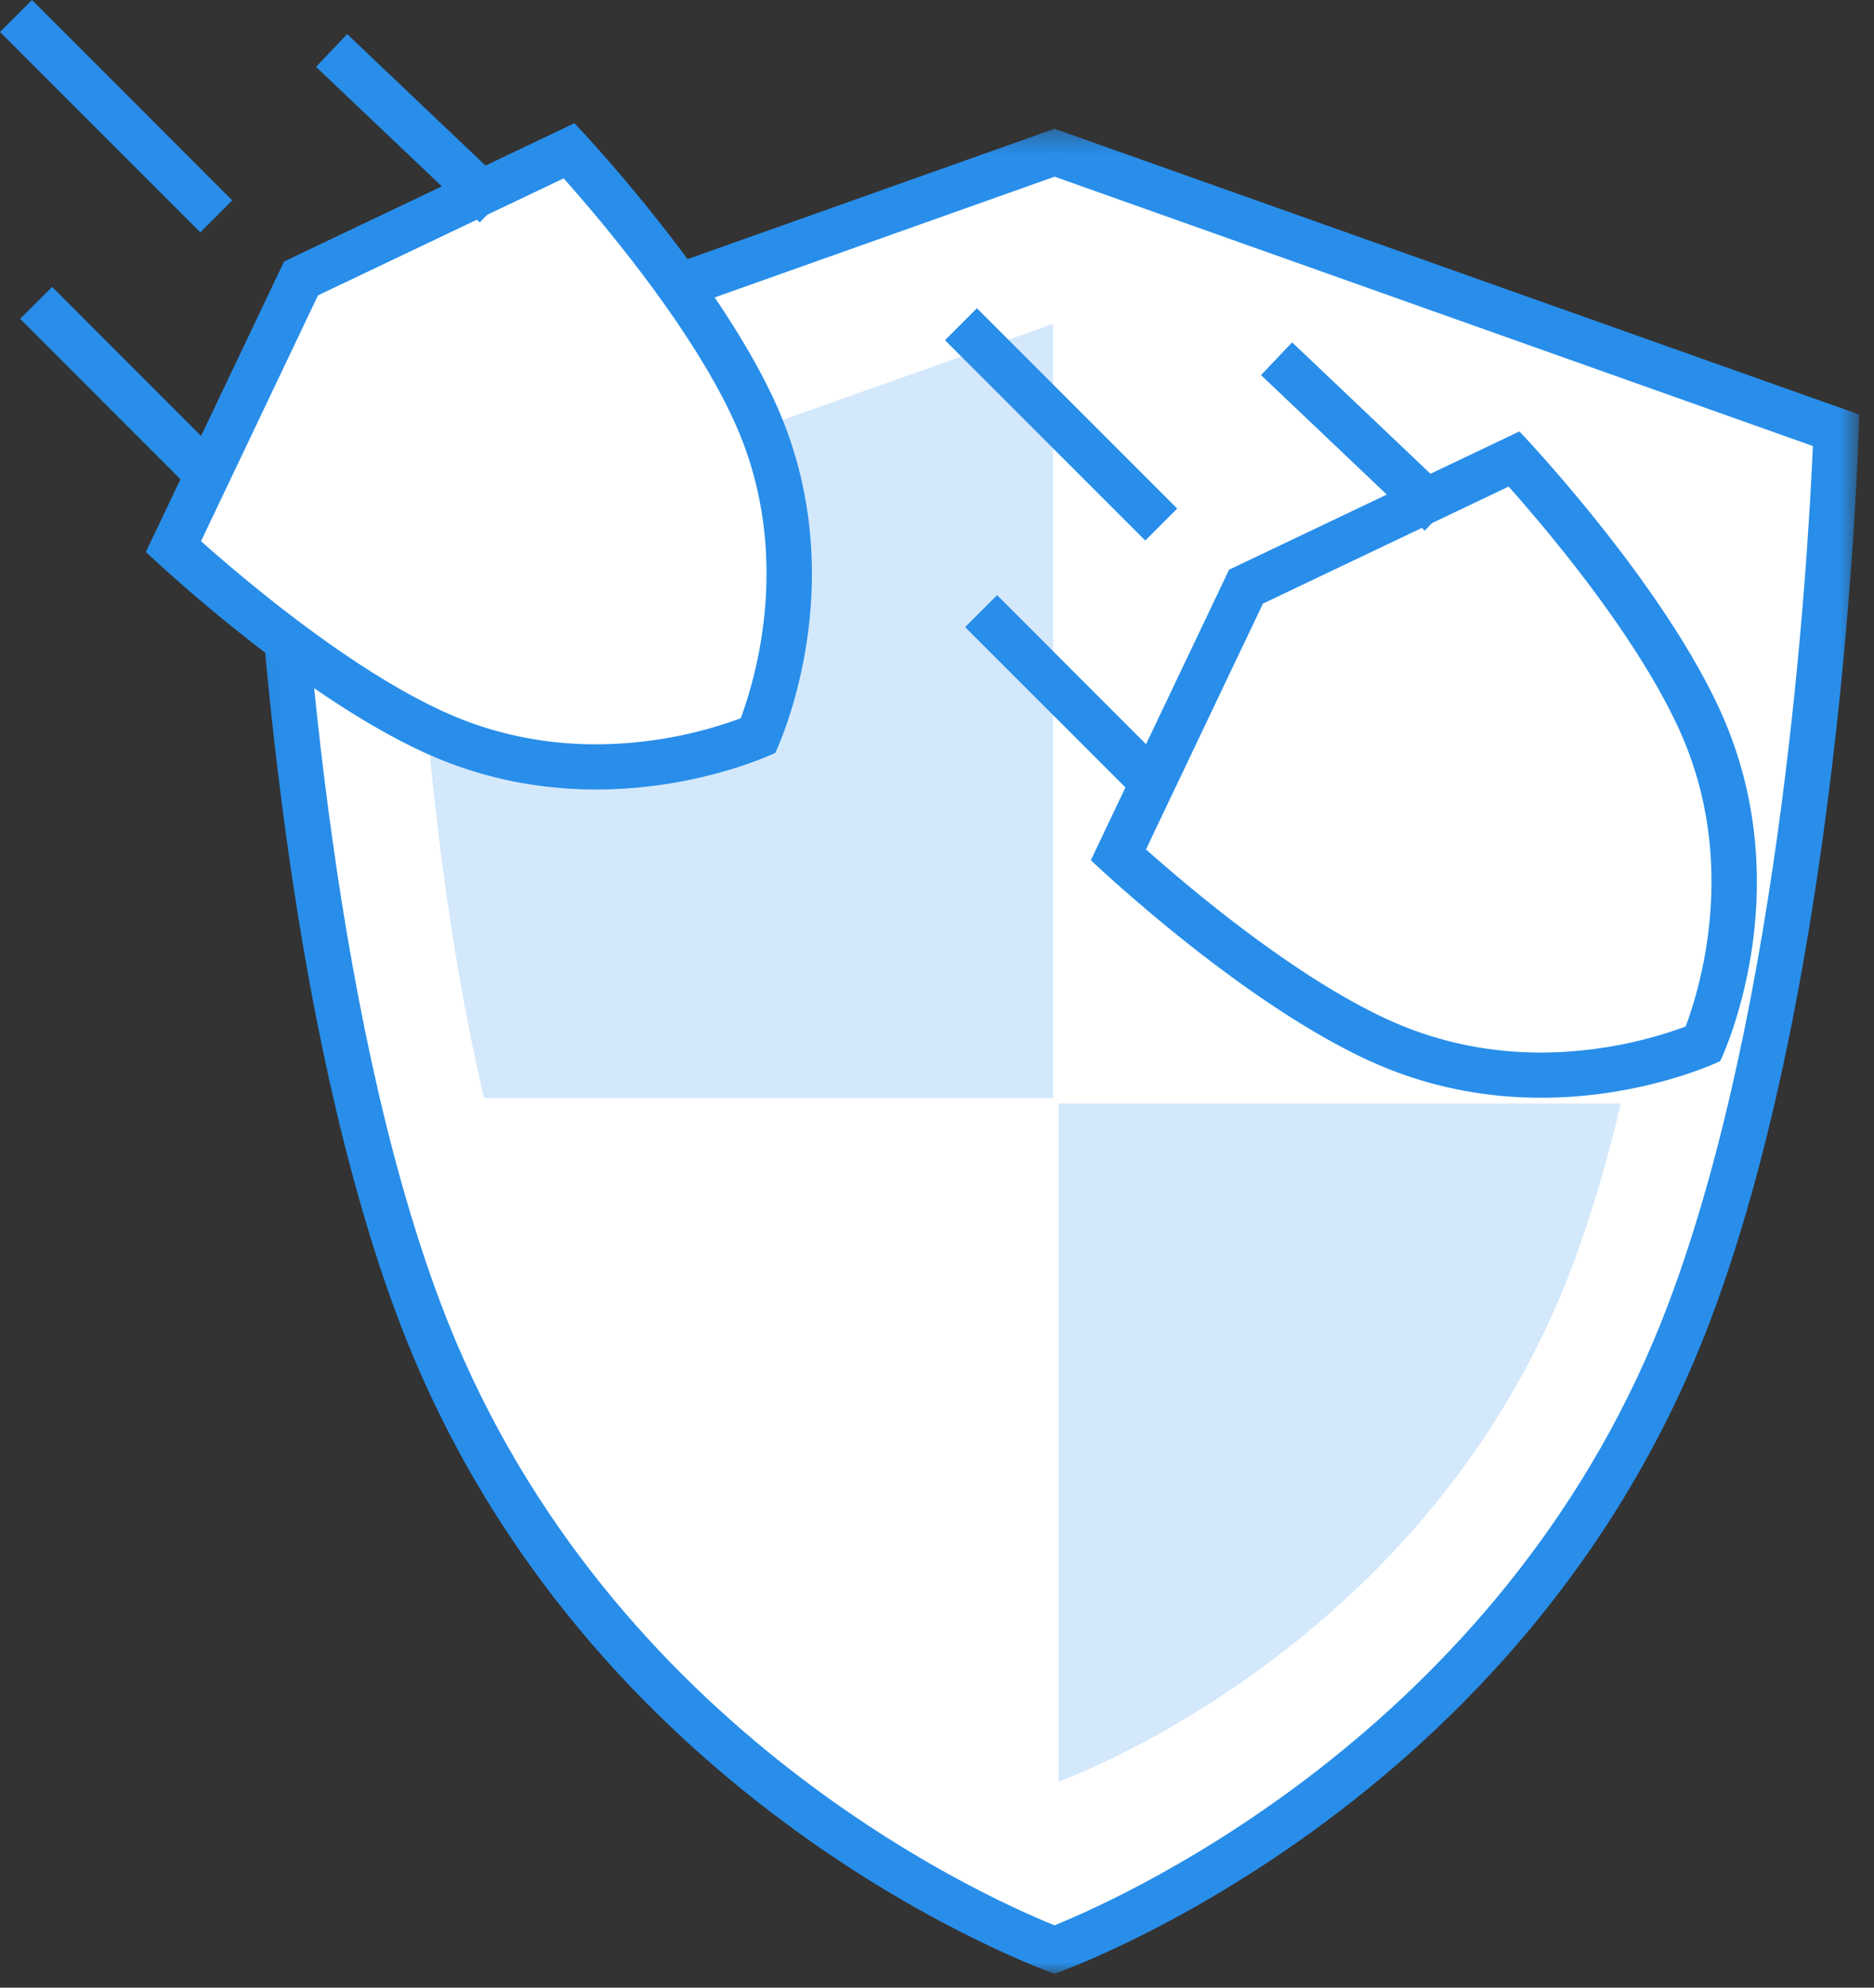 <svg xmlns="http://www.w3.org/2000/svg" xmlns:xlink="http://www.w3.org/1999/xlink" width="83" height="88" viewBox="0 0 83 88">
    <rect x="0" y="0" width="83" height="88" fill="#333333" stroke="none"/>
    <defs>
        <path id="a" d="M71.345 82V.318H.072V82h71.273z"/>
    </defs>
    <g fill="none" fill-rule="evenodd">
        <path fill="#FFF" d="M46.709 86.314c-2.66-1.031-20.76-8.688-28.137-28.281-5.308-14.102-6.324-34.87-6.476-38.982L46.706 6.76l34.614 12.29c-.15 4.112-1.166 24.88-6.477 38.982-7.386 19.62-25.475 27.252-28.135 28.28"/>
        <g transform="translate(11 5.382)">
            <mask id="b" fill="#fff">
                <use xlink:href="#a"/>
            </mask>
            <path fill="#288EEA" d="M35.708.318L.072 12.97S.62 37.023 6.638 53.004C14.837 74.784 35.708 82 35.708 82S56.58 74.785 64.78 53.004c6.019-15.981 6.566-40.033 6.566-40.033L35.706.318zm0 2.122l33.585 11.925c-.232 5.382-1.39 24.67-6.385 37.934-6.958 18.48-23.691 26.13-27.203 27.558-3.517-1.422-20.22-9.027-27.195-27.558-4.995-13.263-6.154-32.552-6.386-37.934L35.709 2.44z" mask="url(#b)"/>
        </g>
        <path fill="#D4E8FB" d="M21.435 48.613h25.204V14.34l-28.2 10.013s.285 12.716 2.996 24.26M46.881 48.854v30.032c2.058-.784 16.737-6.848 22.765-22.853.842-2.242 1.553-4.681 2.14-7.18H46.88z"/>
        <path fill="#FFF" d="M26.405 33.953c-2.508 0-4.904-.51-7.12-1.514-4.696-2.126-9.95-6.728-11.606-8.237l5.653-11.876 11.877-5.652c1.508 1.655 6.11 6.908 8.237 11.603 2.974 6.567.74 12.826.132 14.294-.912.377-3.671 1.382-7.172 1.382h-.001z"/>
        <path fill="#288EEA" d="M25.443 5.455l-12.861 6.121-6.121 12.86s6.55 6.261 12.41 8.915c2.652 1.201 5.249 1.602 7.534 1.602 4.596 0 7.932-1.622 7.932-1.622s3.637-7.48.02-15.466c-2.653-5.859-8.914-12.41-8.914-12.41m-.478 2.442c1.81 2.037 5.697 6.656 7.57 10.793 2.59 5.718.964 11.253.27 13.111a18.722 18.722 0 0 1-6.4 1.152c-2.365 0-4.622-.479-6.708-1.425-4.137-1.873-8.757-5.759-10.793-7.569l5.179-10.882 10.882-5.18"/>
        <path stroke="#288EEA" stroke-width="2" d="M14.687 2.235l7.252 6.888M.708.707l8.87 8.871M1.6 13.41l7.525 7.526"/>
        <path fill="#FFF" d="M68.258 47.599c-2.509 0-4.904-.51-7.12-1.514-4.696-2.126-9.95-6.728-11.606-8.236l5.653-11.877 11.877-5.652c1.508 1.655 6.11 6.908 8.236 11.603 2.975 6.567.741 12.826.133 14.294-.912.377-3.67 1.382-7.172 1.382z"/>
        <path fill="#288EEA" d="M67.296 19.1l-12.86 6.122-6.122 12.86s6.551 6.26 12.41 8.915c2.652 1.2 5.25 1.602 7.533 1.602 4.596 0 7.933-1.622 7.933-1.622s3.636-7.48.02-15.466c-2.654-5.86-8.914-12.41-8.914-12.41m-.478 2.442c1.81 2.034 5.692 6.648 7.57 10.793 2.59 5.718.963 11.253.27 13.11a18.77 18.77 0 0 1-6.4 1.153c-2.365 0-4.622-.48-6.709-1.424-4.137-1.874-8.757-5.76-10.793-7.57l5.18-10.882 10.882-5.18"/>
        <path stroke="#288EEA" stroke-width="2" d="M56.54 15.881l7.252 6.887M42.56 14.353l8.871 8.87M43.453 27.056l7.526 7.525"/>
    </g>
</svg>